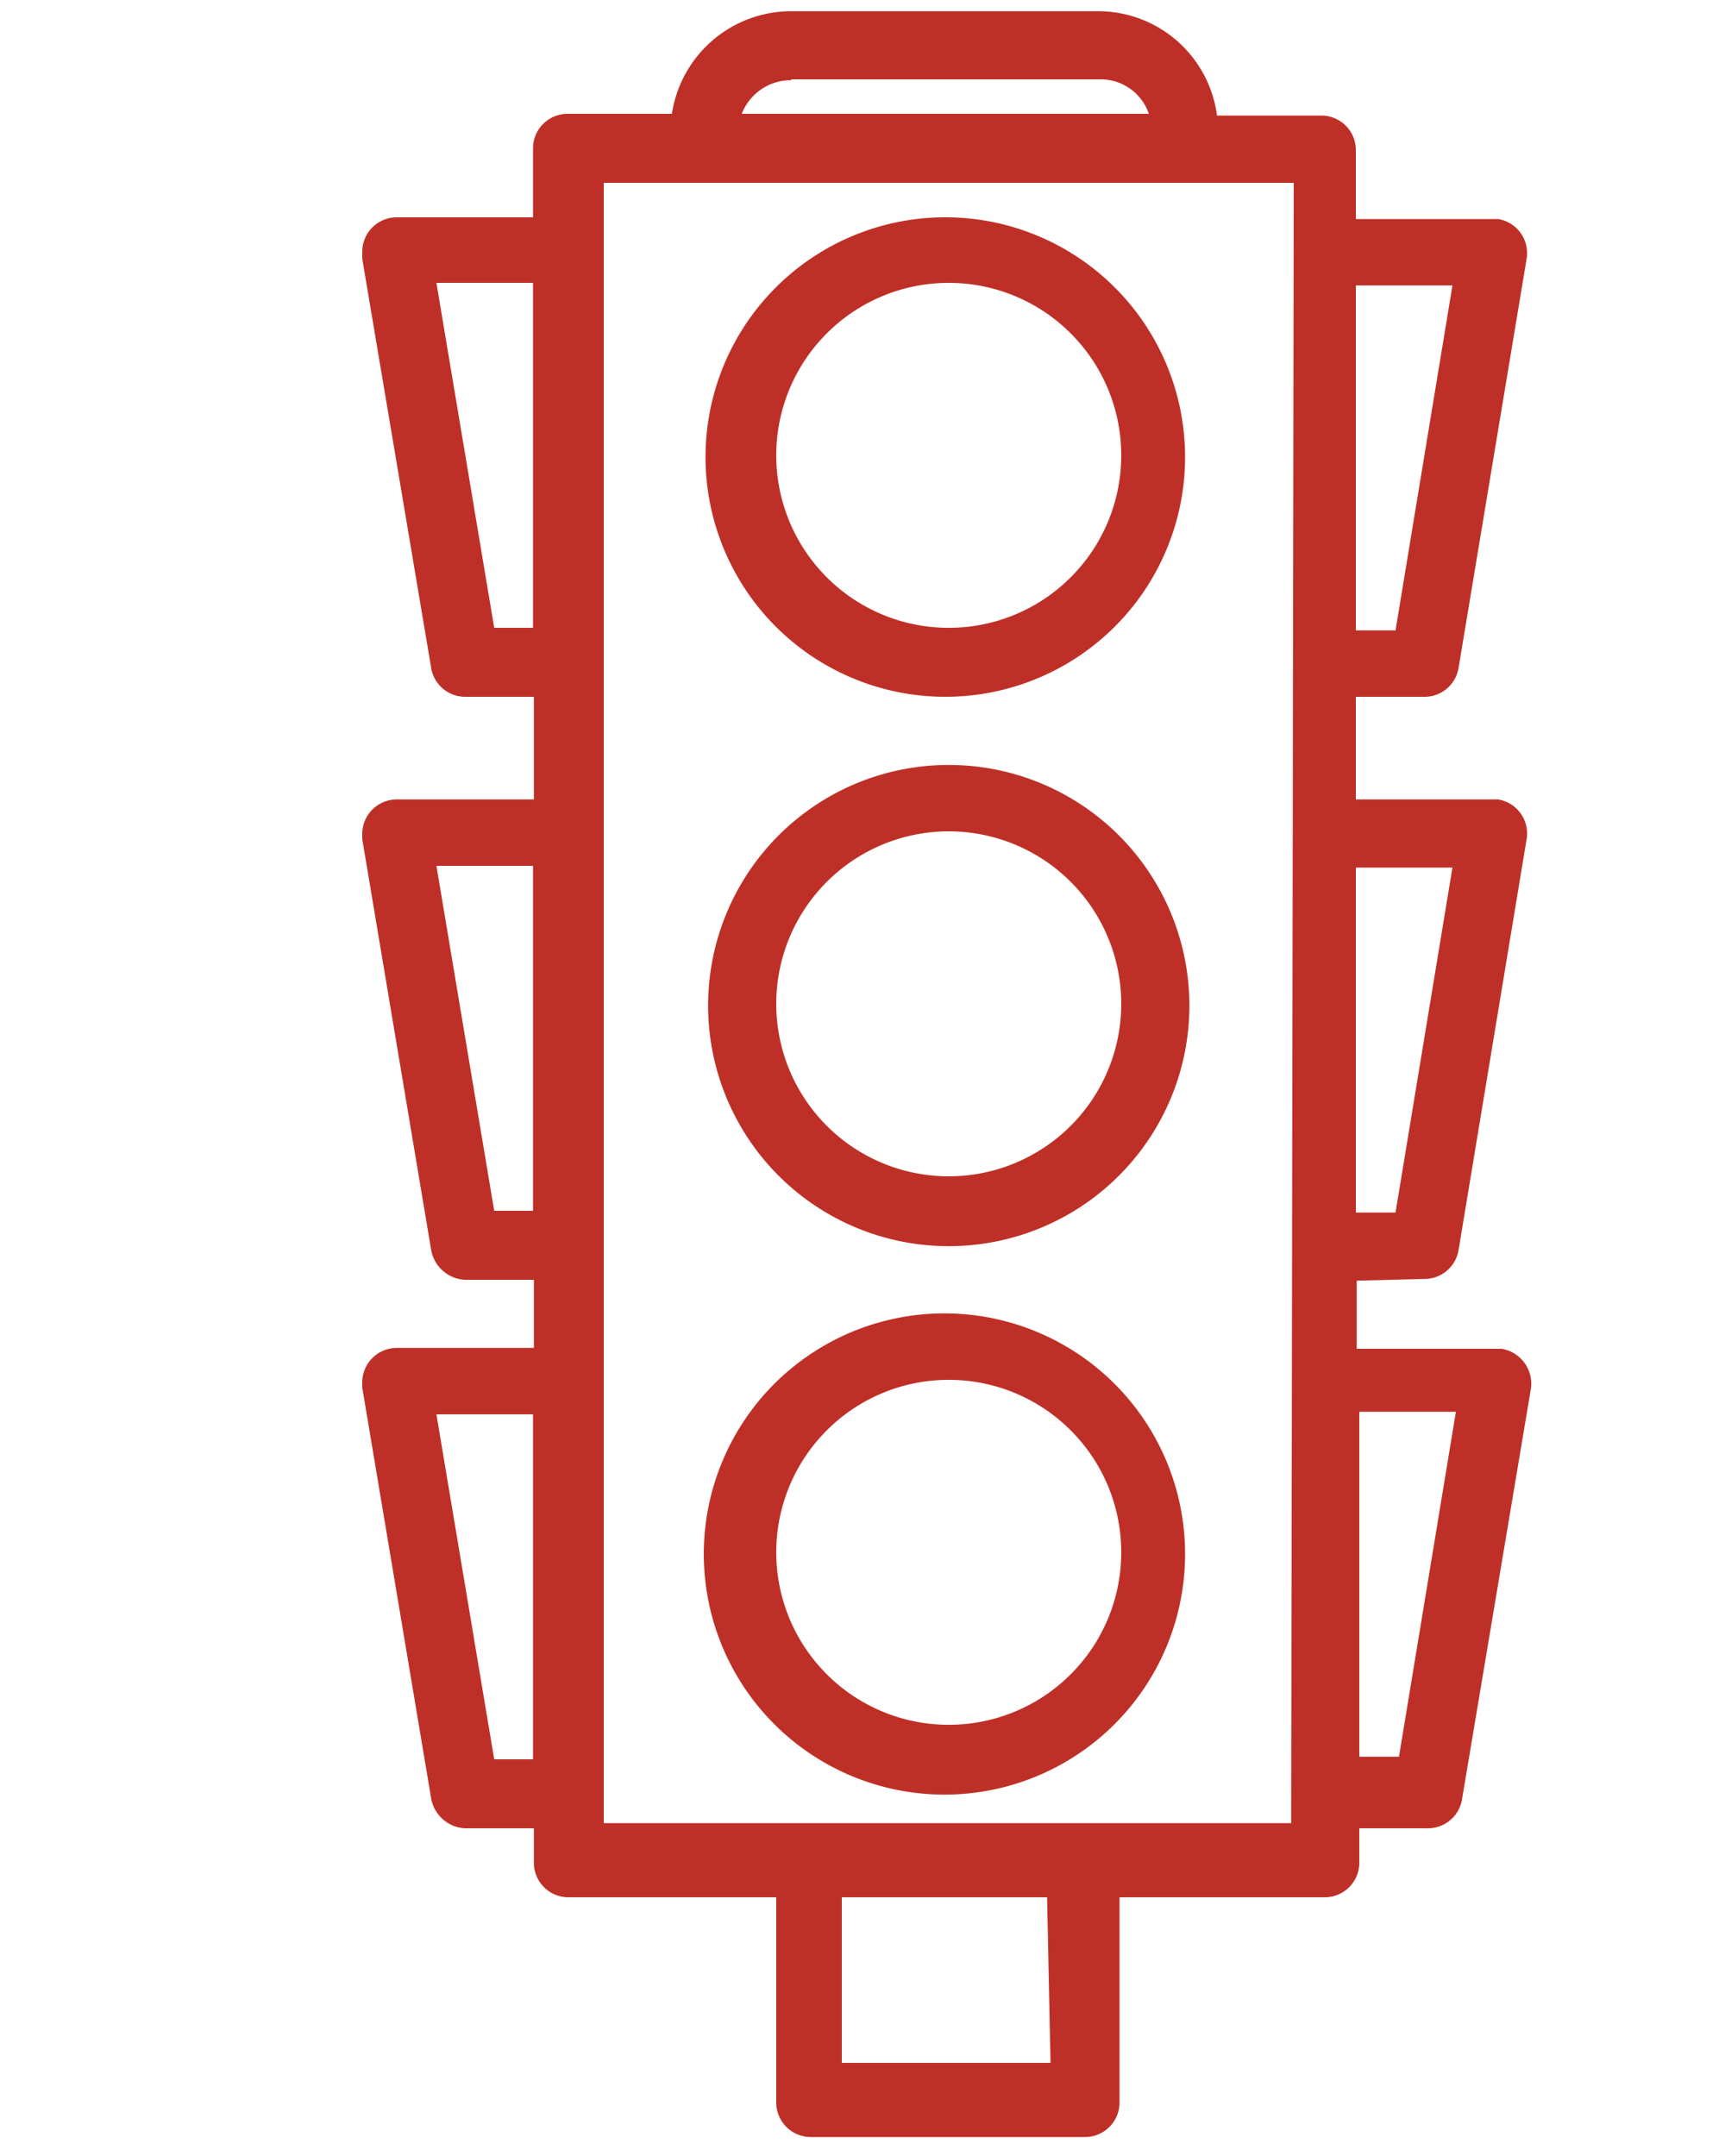 <svg id="Laag_1" data-name="Laag 1" xmlns="http://www.w3.org/2000/svg" viewBox="0 0 20 25"><defs><style>.cls-1{fill:#be3027;}.cls-2{fill:none;}</style></defs><g id="Artboard_2" data-name="Artboard 2"><g id="traffic-light"><path id="Path_928" data-name="Path 928" class="cls-1" d="M11,8.87a2.79,2.79,0,1,0,2.79,2.79h0A2.79,2.79,0,0,0,11,8.87Zm0,4.77a2,2,0,1,1,2-2h0A2,2,0,0,1,11,13.64Z"/><path id="Path_929" data-name="Path 929" class="cls-1" d="M11,2.52A2.78,2.78,0,1,0,13.74,5.3h0A2.78,2.78,0,0,0,11,2.52Zm0,4.76a2,2,0,1,1,2-2h0A2,2,0,0,1,11,7.28Z"/><path id="Path_930" data-name="Path 930" class="cls-1" d="M11,15.23A2.79,2.79,0,1,0,13.74,18,2.79,2.79,0,0,0,11,15.23ZM11,20a2,2,0,1,1,2-2h0A2,2,0,0,1,11,20Z"/><path id="Path_931" data-name="Path 931" class="cls-1" d="M16.52,14.83a.4.4,0,0,0,.39-.33l.79-4.77a.4.4,0,0,0-.33-.46H15.72V8.08h.8a.4.4,0,0,0,.39-.33L17.7,3a.4.4,0,0,0-.33-.46H15.72v-.8a.4.4,0,0,0-.4-.4H14.11A1.39,1.39,0,0,0,12.74.13H9.17A1.4,1.4,0,0,0,7.79,1.32H6.58a.4.4,0,0,0-.4.4h0v.8H4.6a.4.4,0,0,0-.4.4V3L5,7.75a.4.4,0,0,0,.39.33h.8V9.27H4.6a.4.4,0,0,0-.4.4v.06L5,14.5a.42.42,0,0,0,.39.34h.8v.79H4.6a.4.4,0,0,0-.4.4v.06L5,20.86a.42.42,0,0,0,.39.34h.8v.4a.4.4,0,0,0,.4.4H9v2.38a.4.4,0,0,0,.4.4h3.18a.4.4,0,0,0,.4-.4V22h2.38a.4.4,0,0,0,.4-.4v-.4h.8a.4.4,0,0,0,.39-.33l.8-4.77a.41.41,0,0,0-.34-.46H15.73v-.79Zm-.8-11.52h1.12l-.66,4h-.46Zm0,6.75h1.12l-.66,4h-.46ZM6.18,20.4H5.73l-.67-4H6.18Zm0-6.36H5.73l-.67-4H6.18Zm0-6.76H5.73l-.67-4H6.18Zm3-6.36h3.58a.59.59,0,0,1,.56.4H8.6A.61.61,0,0,1,9.17.93Zm3,23H9.76V22h2.38Zm2.79-2.78H7V2.12h8Zm1.91-4.77-.66,4h-.46v-4Z"/></g></g><rect class="cls-2" x="0.08" y="0.77" width="20" height="24"/></svg>